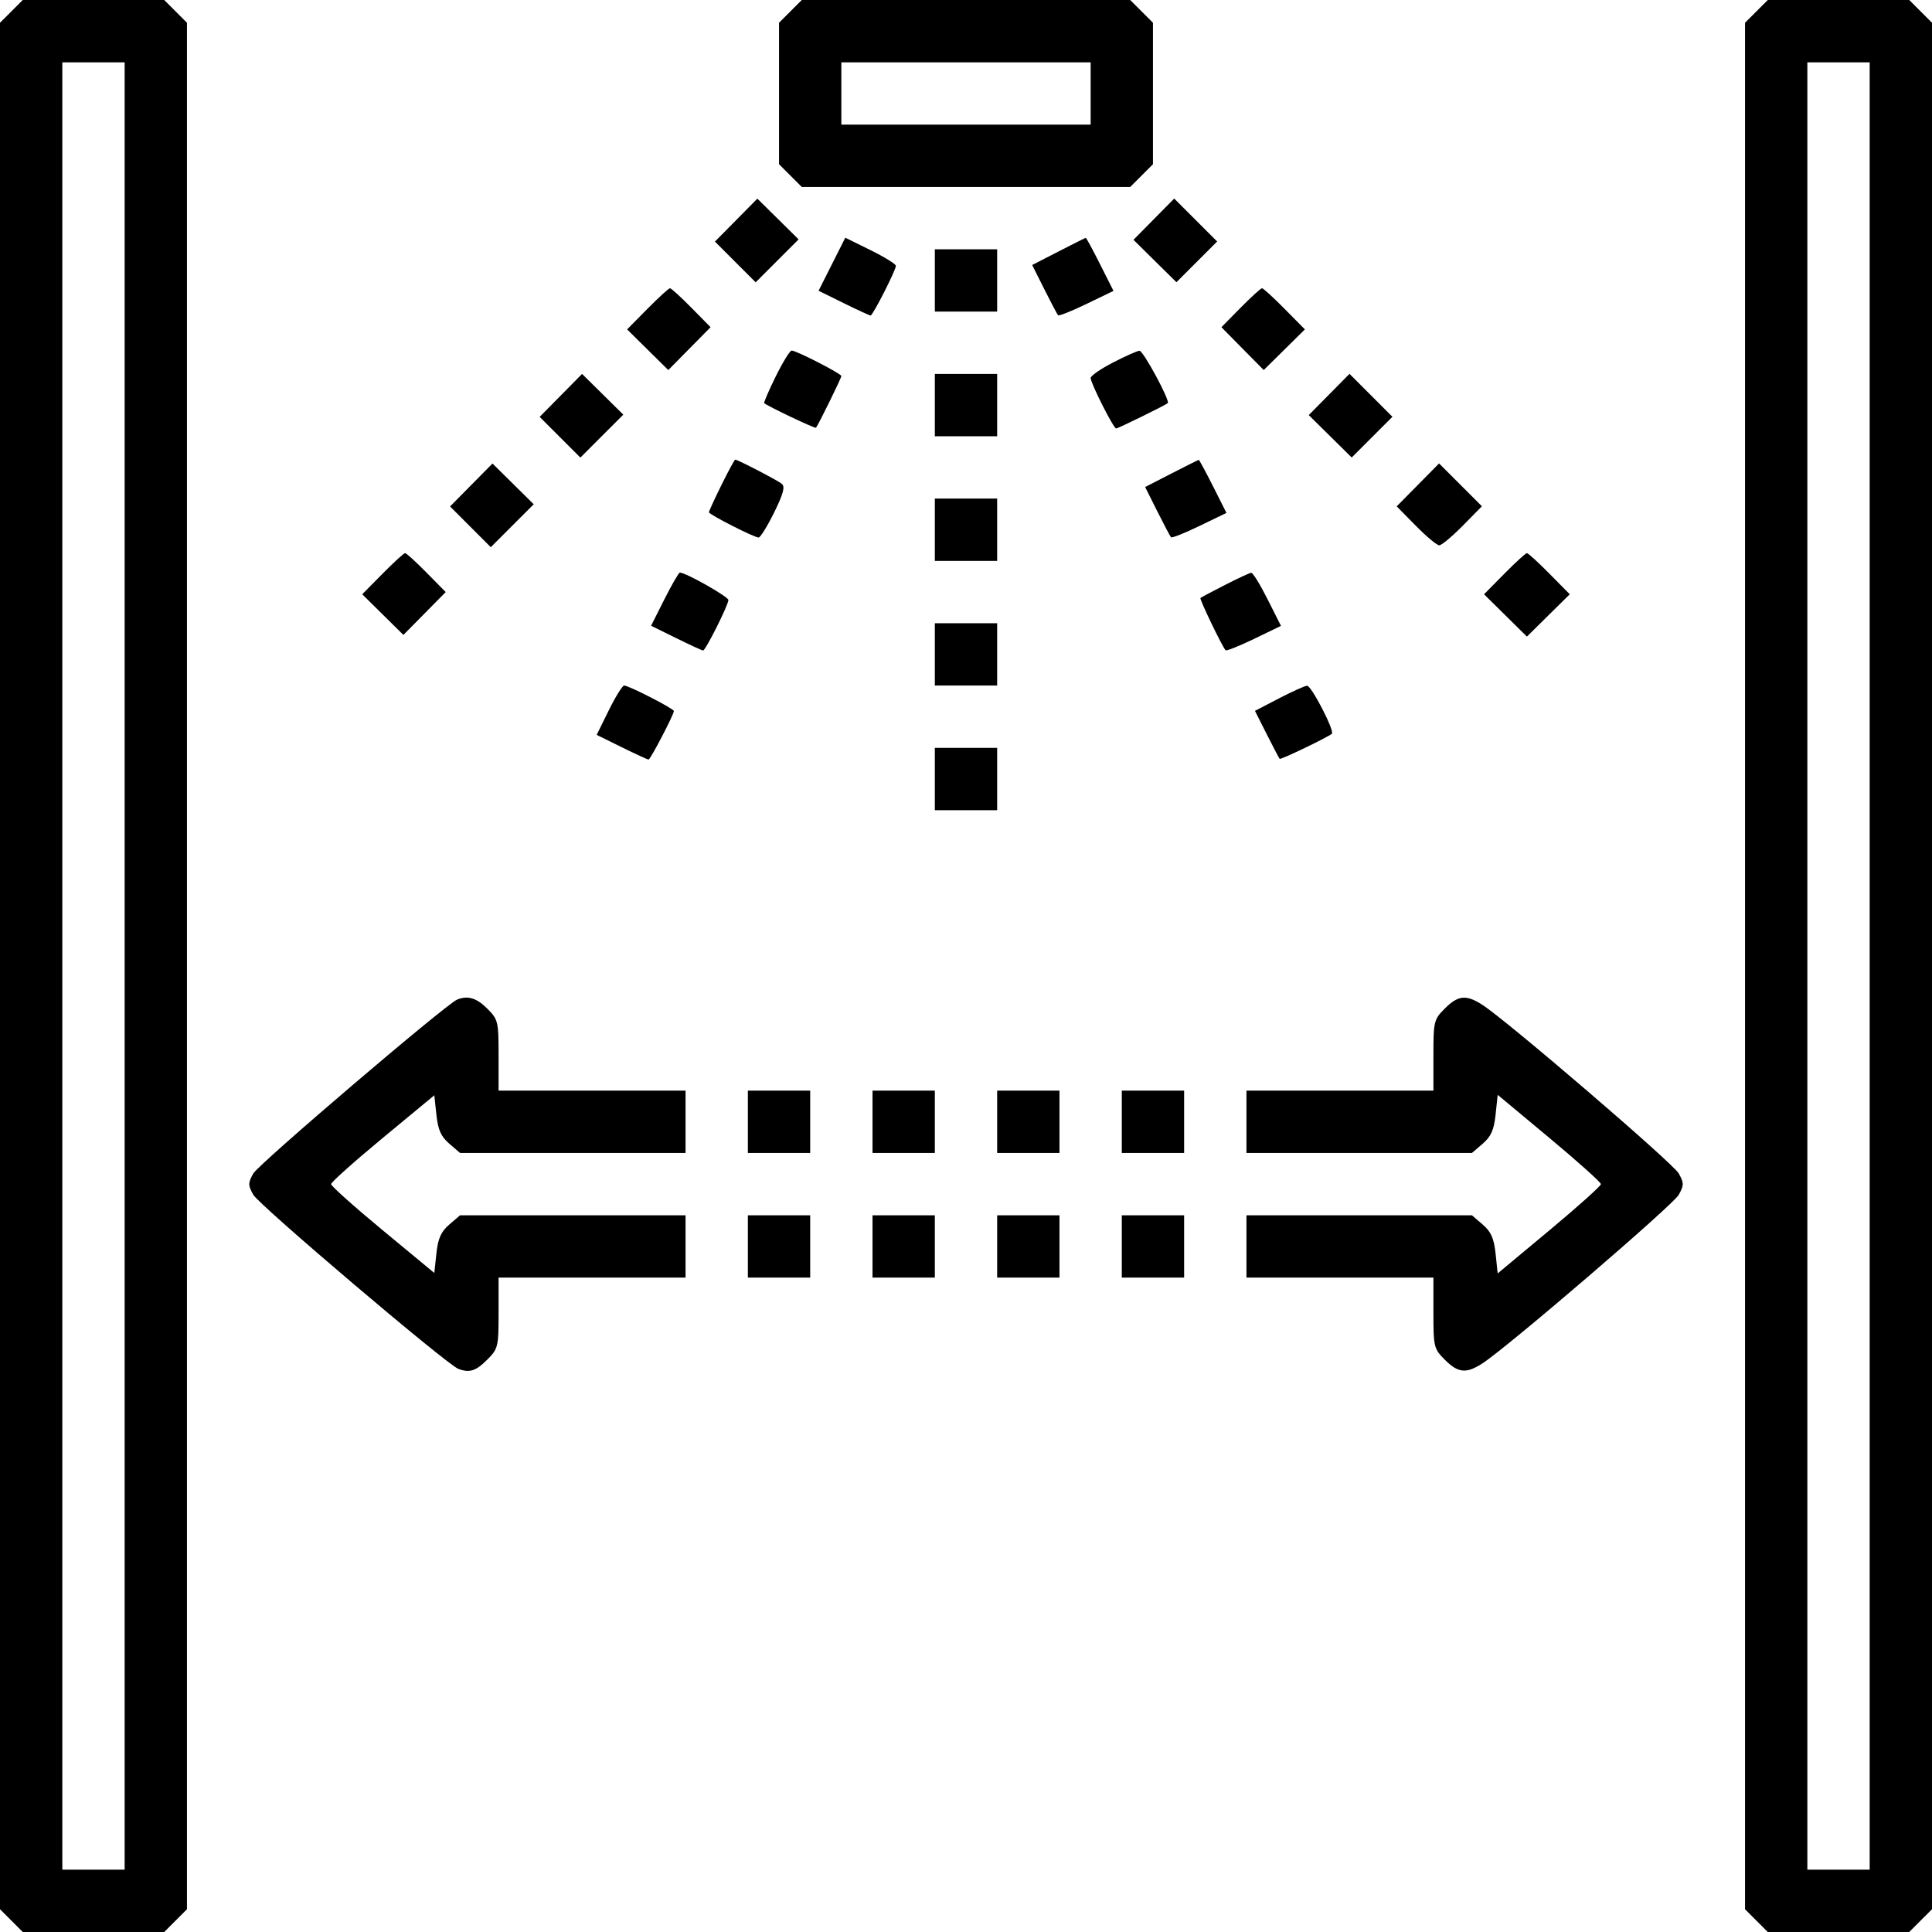 <?xml version="1.0" encoding="UTF-8"?> <svg xmlns="http://www.w3.org/2000/svg" width="496" height="496" viewBox="0 0 496 496" fill="none"> <path fill-rule="evenodd" clip-rule="evenodd" d="M2.923 2.923L0 5.846V248V490.154L2.923 493.077L5.846 496H24H42.154L45.077 493.077L48 490.154V248V5.846L45.077 2.923L42.154 0H24H5.846L2.923 2.923ZM202.923 2.923L200 5.846V24V42.154L202.923 45.077L205.846 48H248H290.154L293.077 45.077L296 42.154V24V5.846L293.077 2.923L290.154 0H248H205.846L202.923 2.923ZM450.923 2.923L448 5.846V248V490.154L450.923 493.077L453.846 496H472H490.154L493.077 493.077L496 490.154V248V5.846L493.077 2.923L490.154 0H472H453.846L450.923 2.923ZM32 248V480H24H16V248V16H24H32V248ZM280 24V32H248H216V24V16H248H280V24ZM480 248V480H472H464V248V16H472H480V248ZM188.99 56.51L183.546 62.022L188.774 67.25L194.001 72.477L199.512 66.966L205.023 61.455L199.729 56.226L194.434 50.997L188.99 56.51ZM296.226 56.271L290.997 61.566L296.51 67.01L302.022 72.454L307.25 67.226L312.477 61.999L306.966 56.488L301.455 50.977L296.226 56.271ZM213.583 67.836L210.153 74.646L216.595 77.823C220.139 79.57 223.248 81 223.505 81C224.079 81 230 69.372 230 68.243C230 67.796 227.078 65.988 223.506 64.227L217.013 61.025L213.583 67.836ZM271.744 64.566L264.988 68.034L268.113 74.267C269.831 77.695 271.417 80.696 271.636 80.935C271.856 81.174 275.147 79.864 278.95 78.024L285.864 74.68L282.419 67.84C280.525 64.078 278.868 61.022 278.737 61.049C278.607 61.076 275.46 62.659 271.744 64.566ZM240 72V80H248H256V72V64H248H240V72ZM166.214 79.283L160.997 84.566L166.281 89.784L171.566 95.003L176.997 89.503L182.428 84.003L177.502 79.002C174.792 76.251 172.318 74 172.003 74C171.689 74 169.084 76.377 166.214 79.283ZM318.498 79.002L313.572 84.003L319.003 89.503L324.434 95.003L329.719 89.784L335.003 84.566L329.786 79.283C326.916 76.377 324.311 74 323.997 74C323.682 74 321.208 76.251 318.498 79.002ZM199.166 96.618C197.371 100.258 196.037 103.354 196.201 103.499C197.123 104.313 209.248 110.079 209.483 109.815C210.035 109.194 216 97.046 216 96.543C216 95.935 204.428 90 203.243 90C202.796 90 200.961 92.978 199.166 96.618ZM285.75 93.064C282.587 94.696 280 96.488 280 97.045C280 98.368 285.874 110 286.543 110C287.036 110 299.182 104.043 299.799 103.499C300.465 102.912 293.495 90.004 292.535 90.048C291.966 90.075 288.913 91.432 285.75 93.064ZM143.99 101.51L138.546 107.022L143.774 112.25L149.001 117.477L154.512 111.966L160.023 106.455L154.729 101.226L149.434 95.997L143.99 101.51ZM240 104V112H248H256V104V96H248H240V104ZM341.226 101.271L335.997 106.566L341.51 112.01L347.022 117.454L352.25 112.226L357.477 106.999L351.966 101.488L346.455 95.977L341.226 101.271ZM185.215 124.519C183.447 128.104 182 131.248 182 131.505C182 132.079 193.628 138 194.757 138C195.204 138 196.995 135.112 198.736 131.581C201.122 126.742 201.606 124.926 200.701 124.2C199.533 123.264 189.385 118 188.748 118C188.573 118 186.983 120.934 185.215 124.519ZM300.744 121.566L293.988 125.034L297.113 131.267C298.831 134.695 300.417 137.696 300.636 137.935C300.856 138.174 304.147 136.864 307.95 135.024L314.864 131.68L311.419 124.84C309.525 121.078 307.868 118.022 307.737 118.049C307.607 118.076 304.46 119.659 300.744 121.566ZM120.99 124.51L115.546 130.022L120.774 135.25L126.001 140.477L131.512 134.966L137.023 129.455L131.729 124.226L126.434 118.997L120.99 124.51ZM364.013 124.487L358.572 129.997L363.498 134.998C366.208 137.749 368.909 140 369.5 140C370.091 140 372.797 137.744 375.513 134.987L380.451 129.973L374.953 124.475L369.455 118.977L364.013 124.487ZM240 136V144H248H256V136V128H248H240V136ZM98.214 147.283L92.997 152.566L98.281 157.784L103.566 163.003L108.997 157.503L114.428 152.003L109.502 147.002C106.792 144.251 104.318 142 104.003 142C103.689 142 101.084 144.377 98.214 147.283ZM386.214 147.283L380.997 152.566L386.499 157.999L392 163.432L397.501 157.999L403.003 152.566L397.786 147.283C394.916 144.377 392.313 142 392 142C391.687 142 389.084 144.377 386.214 147.283ZM170.589 153.823L167.153 160.646L173.595 163.823C177.139 165.57 180.248 167 180.505 167C181.14 167 187 155.311 187 154.043C187 153.183 176.063 147 174.541 147C174.257 147 172.479 150.07 170.589 153.823ZM314.5 150.168C311.2 151.857 308.358 153.365 308.185 153.518C307.89 153.779 313.757 165.978 314.636 166.935C314.856 167.174 318.147 165.864 321.95 164.024L328.864 160.68L325.419 153.84C323.525 150.078 321.643 147.022 321.237 147.048C320.832 147.075 317.8 148.478 314.5 150.168ZM240 168V176H248H256V168V160H248H240V168ZM156.307 182.331L153.185 188.662L159.612 191.831C163.146 193.574 166.248 195 166.505 195C166.985 195 173 183.464 173 182.543C173 181.935 161.428 176 160.243 176C159.796 176 158.024 178.849 156.307 182.331ZM328.342 179.299L322.184 182.5L325.212 188.5C326.877 191.8 328.365 194.642 328.518 194.815C328.777 195.108 340.974 189.246 341.928 188.37C342.692 187.669 336.666 175.998 335.566 176.049C334.98 176.075 331.729 177.538 328.342 179.299ZM240 200V208H248H256V200V192H248H240V200ZM117.358 256.626C114.495 257.8 66.384 298.843 65.028 301.269C63.657 303.718 63.657 304.282 65.028 306.731C66.518 309.396 114.644 350.266 117.649 351.419C120.508 352.516 122.159 351.995 125.077 349.077C127.878 346.276 128 345.776 128 337.077V328H152H176V320V312H147.056H118.112L115.345 314.38C113.221 316.206 112.453 317.928 112.039 321.784L111.5 326.809L98.25 315.844C90.963 309.814 85 304.484 85 304C85 303.516 90.963 298.186 98.25 292.156L111.5 281.191L112.039 286.216C112.453 290.072 113.221 291.794 115.345 293.62L118.112 296H147.056H176V288V280H152H128V270.923C128 262.224 127.878 261.724 125.077 258.923C122.343 256.189 120.072 255.513 117.358 256.626ZM370.923 258.923C368.122 261.724 368 262.224 368 270.923V280H344H320V288V296H348.944H377.888L380.655 293.62C382.79 291.784 383.545 290.079 383.961 286.159L384.5 281.078L397.75 292.119C405.038 298.191 411 303.538 411 304C411 304.462 405.038 309.809 397.75 315.881L384.5 326.922L383.961 321.841C383.545 317.921 382.79 316.216 380.655 314.38L377.888 312H348.944H320V320V328H344H368V337.077C368 345.776 368.122 346.276 370.923 349.077C374.338 352.492 376.383 352.706 380.5 350.077C386.76 346.08 429.521 309.376 430.976 306.75C432.341 304.286 432.341 303.714 430.976 301.25C429.521 298.624 386.76 261.92 380.5 257.923C376.383 255.294 374.338 255.508 370.923 258.923ZM192 288V296H200H208V288V280H200H192V288ZM224 288V296H232H240V288V280H232H224V288ZM256 288V296H264H272V288V280H264H256V288ZM288 288V296H296H304V288V280H296H288V288ZM192 320V328H200H208V320V312H200H192V320ZM224 320V328H232H240V320V312H232H224V320ZM256 320V328H264H272V320V312H264H256V320ZM288 320V328H296H304V320V312H296H288V320Z" fill="black"></path> </svg> 